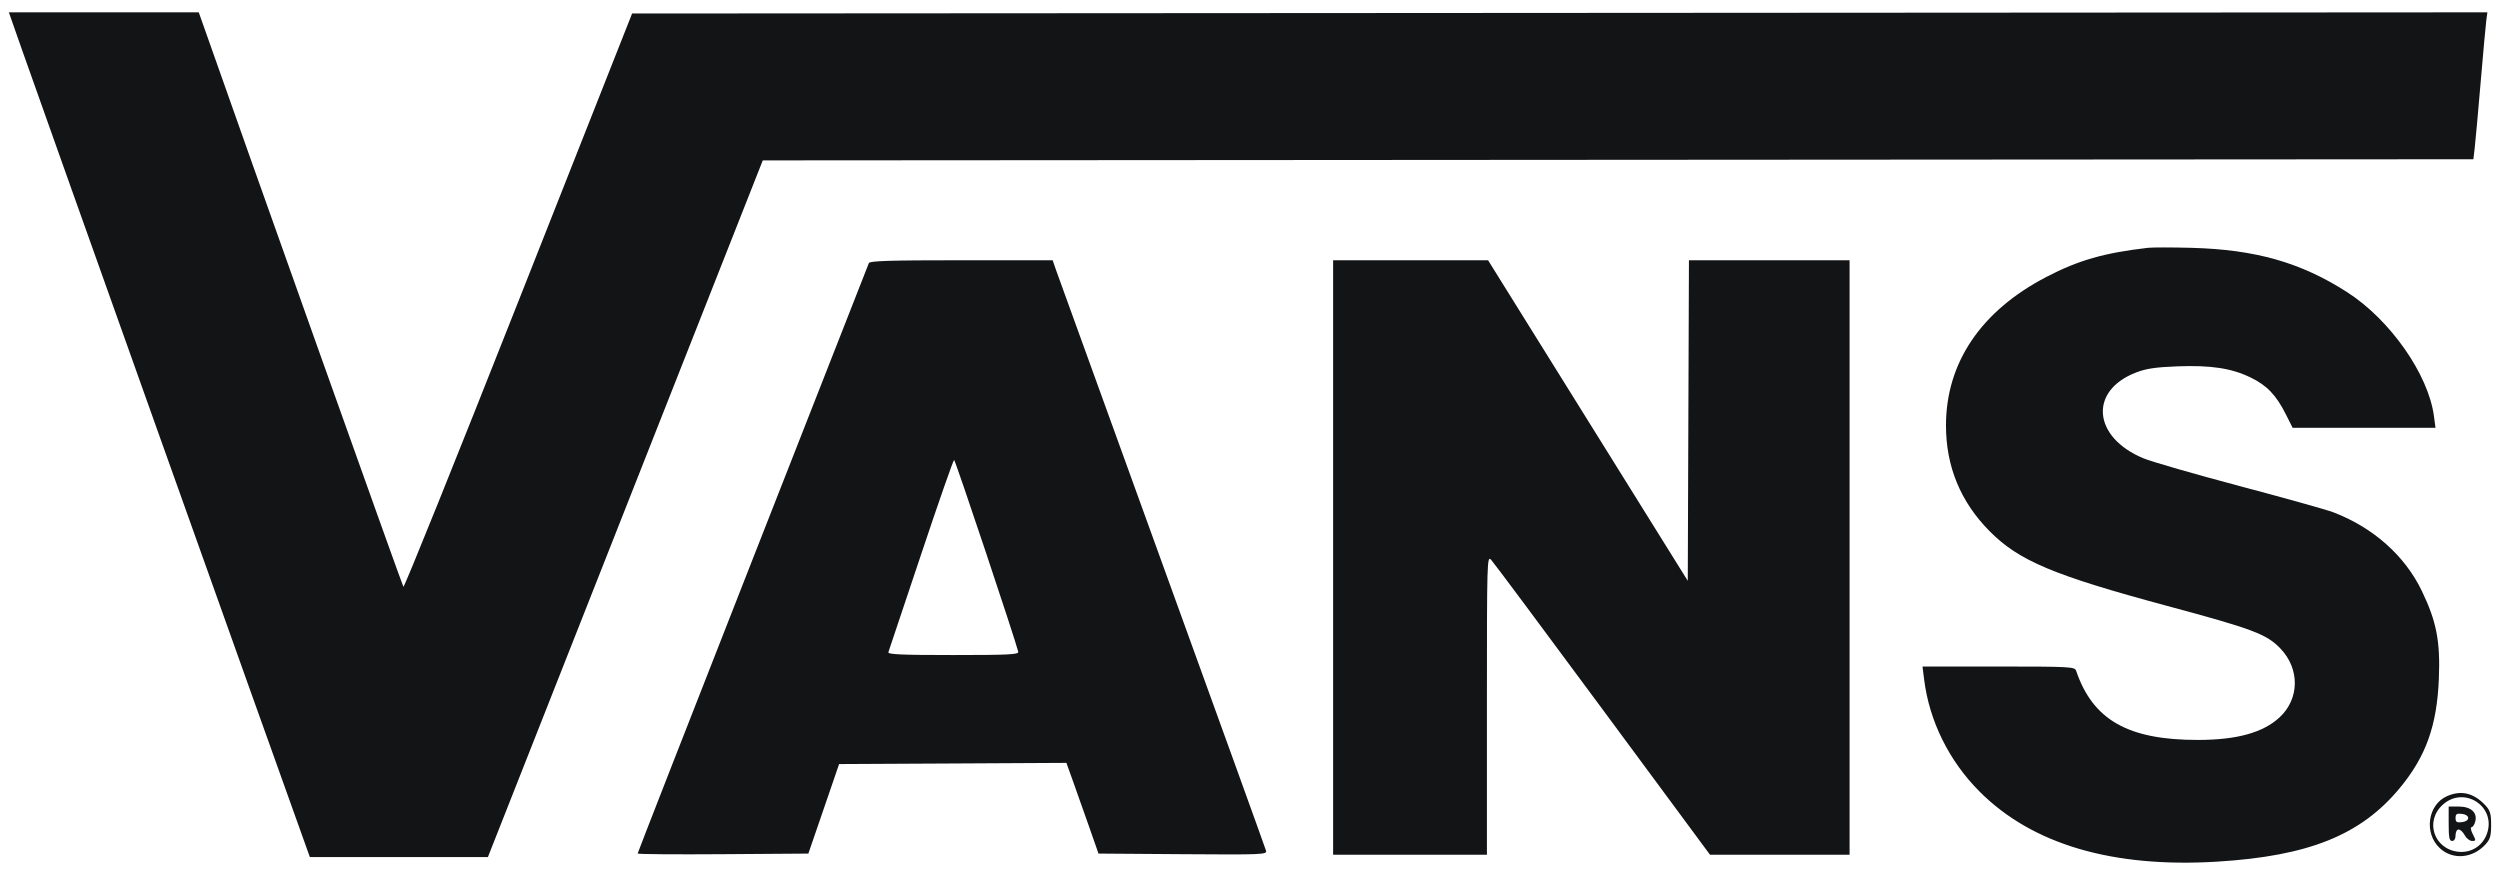 <svg width="120" height="42" viewBox="0 0 120 42" fill="none" xmlns="http://www.w3.org/2000/svg">
<path id="Vector" fill-rule="evenodd" clip-rule="evenodd" d="M1.073 2.438C2.039 5.192 13.039 36.042 14.764 40.835L14.873 41.138H19.146H23.42L24.452 38.522C25.019 37.084 27.987 29.56 31.048 21.803L36.613 7.699L77.668 7.671L118.723 7.644L118.79 7.065C118.826 6.747 118.955 5.322 119.076 3.898C119.197 2.474 119.318 1.147 119.345 0.95L119.395 0.592L74.868 0.62L30.341 0.648L24.889 14.449C21.891 22.039 19.404 28.212 19.363 28.166C19.311 28.106 11.823 7.091 9.648 0.895L9.541 0.593H4.983H0.426L1.073 2.438ZM103.103 11.895C100.994 12.14 99.769 12.49 98.233 13.289C95.09 14.922 93.407 17.41 93.407 20.424C93.407 22.396 94.107 24.091 95.504 25.5C96.905 26.916 98.569 27.615 104.022 29.083C108.154 30.195 108.797 30.438 109.46 31.129C110.397 32.108 110.38 33.541 109.421 34.432C108.631 35.166 107.373 35.515 105.509 35.517C102.144 35.521 100.454 34.56 99.65 32.186C99.589 32.007 99.312 31.993 95.932 31.993H92.28L92.358 32.613C92.608 34.614 93.554 36.528 95.02 37.996C97.549 40.53 101.403 41.666 106.428 41.359C110.816 41.09 113.314 40.086 115.179 37.839C116.443 36.316 116.974 34.837 117.065 32.584C117.138 30.784 116.954 29.833 116.252 28.373C115.436 26.673 113.91 25.318 111.994 24.588C111.679 24.468 109.661 23.903 107.51 23.333C105.359 22.762 103.276 22.162 102.883 21.998C100.453 20.988 100.258 18.758 102.524 17.882C103.012 17.693 103.467 17.625 104.498 17.585C106.115 17.523 107.108 17.673 108.024 18.117C108.809 18.497 109.251 18.957 109.716 19.878L110.047 20.535H113.475H116.904L116.829 19.972C116.563 17.969 114.727 15.348 112.661 14.023C110.438 12.597 108.272 11.98 105.196 11.896C104.257 11.871 103.315 11.87 103.103 11.895ZM41.705 12.629C41.676 12.705 39.167 19.099 36.129 26.837C33.092 34.576 30.607 40.935 30.607 40.969C30.607 41.003 32.45 41.017 34.704 41.001L38.801 40.972L39.539 38.824L40.277 36.675L45.732 36.647L51.187 36.618L51.475 37.418C51.634 37.858 51.981 38.838 52.246 39.595L52.728 40.972L56.775 41.001C60.594 41.029 60.819 41.019 60.77 40.836C60.742 40.729 58.498 34.519 55.785 27.035C53.071 19.551 50.778 13.217 50.689 12.96L50.528 12.492H46.143C42.737 12.492 41.746 12.522 41.705 12.629ZM63.99 26.759V41.028H67.681H71.372V33.842C71.372 26.843 71.377 26.661 71.576 26.873C71.688 26.992 74.098 30.226 76.93 34.059L82.081 41.028H85.43H88.78V26.759V12.492H84.924H81.069L81.041 20.186L81.013 27.88L76.22 20.186L71.427 12.492L67.709 12.492L63.99 12.492V26.759ZM44.21 26.622C43.375 29.122 42.669 31.229 42.642 31.304C42.603 31.412 43.271 31.442 45.752 31.442C48.401 31.442 48.906 31.417 48.876 31.288C48.752 30.749 45.853 22.077 45.797 22.077C45.76 22.077 45.045 24.122 44.21 26.622ZM117.462 38.213C116.531 38.618 116.337 39.988 117.108 40.709C117.725 41.285 118.678 41.21 119.299 40.537C119.527 40.29 119.574 40.128 119.574 39.595C119.574 39.061 119.528 38.902 119.299 38.657C118.743 38.062 118.143 37.917 117.462 38.213ZM117.268 38.612C116.377 39.395 116.813 40.755 117.998 40.885C118.626 40.953 119.185 40.592 119.384 39.987C119.808 38.703 118.288 37.716 117.268 38.612ZM117.536 39.54C117.536 40.201 117.569 40.366 117.701 40.366C117.804 40.366 117.867 40.262 117.867 40.091C117.867 39.935 117.93 39.816 118.013 39.816C118.094 39.816 118.226 39.94 118.307 40.091C118.388 40.242 118.547 40.366 118.659 40.366C118.851 40.366 118.853 40.346 118.693 40.036C118.599 39.854 118.572 39.705 118.633 39.705C118.694 39.705 118.776 39.579 118.814 39.425C118.921 38.998 118.602 38.714 118.015 38.714H117.536V39.54ZM117.867 39.265C117.867 39.456 117.923 39.493 118.17 39.465C118.35 39.444 118.473 39.363 118.473 39.265C118.473 39.166 118.35 39.085 118.17 39.065C117.923 39.036 117.867 39.073 117.867 39.265Z" fill="#121416"/>
</svg>
